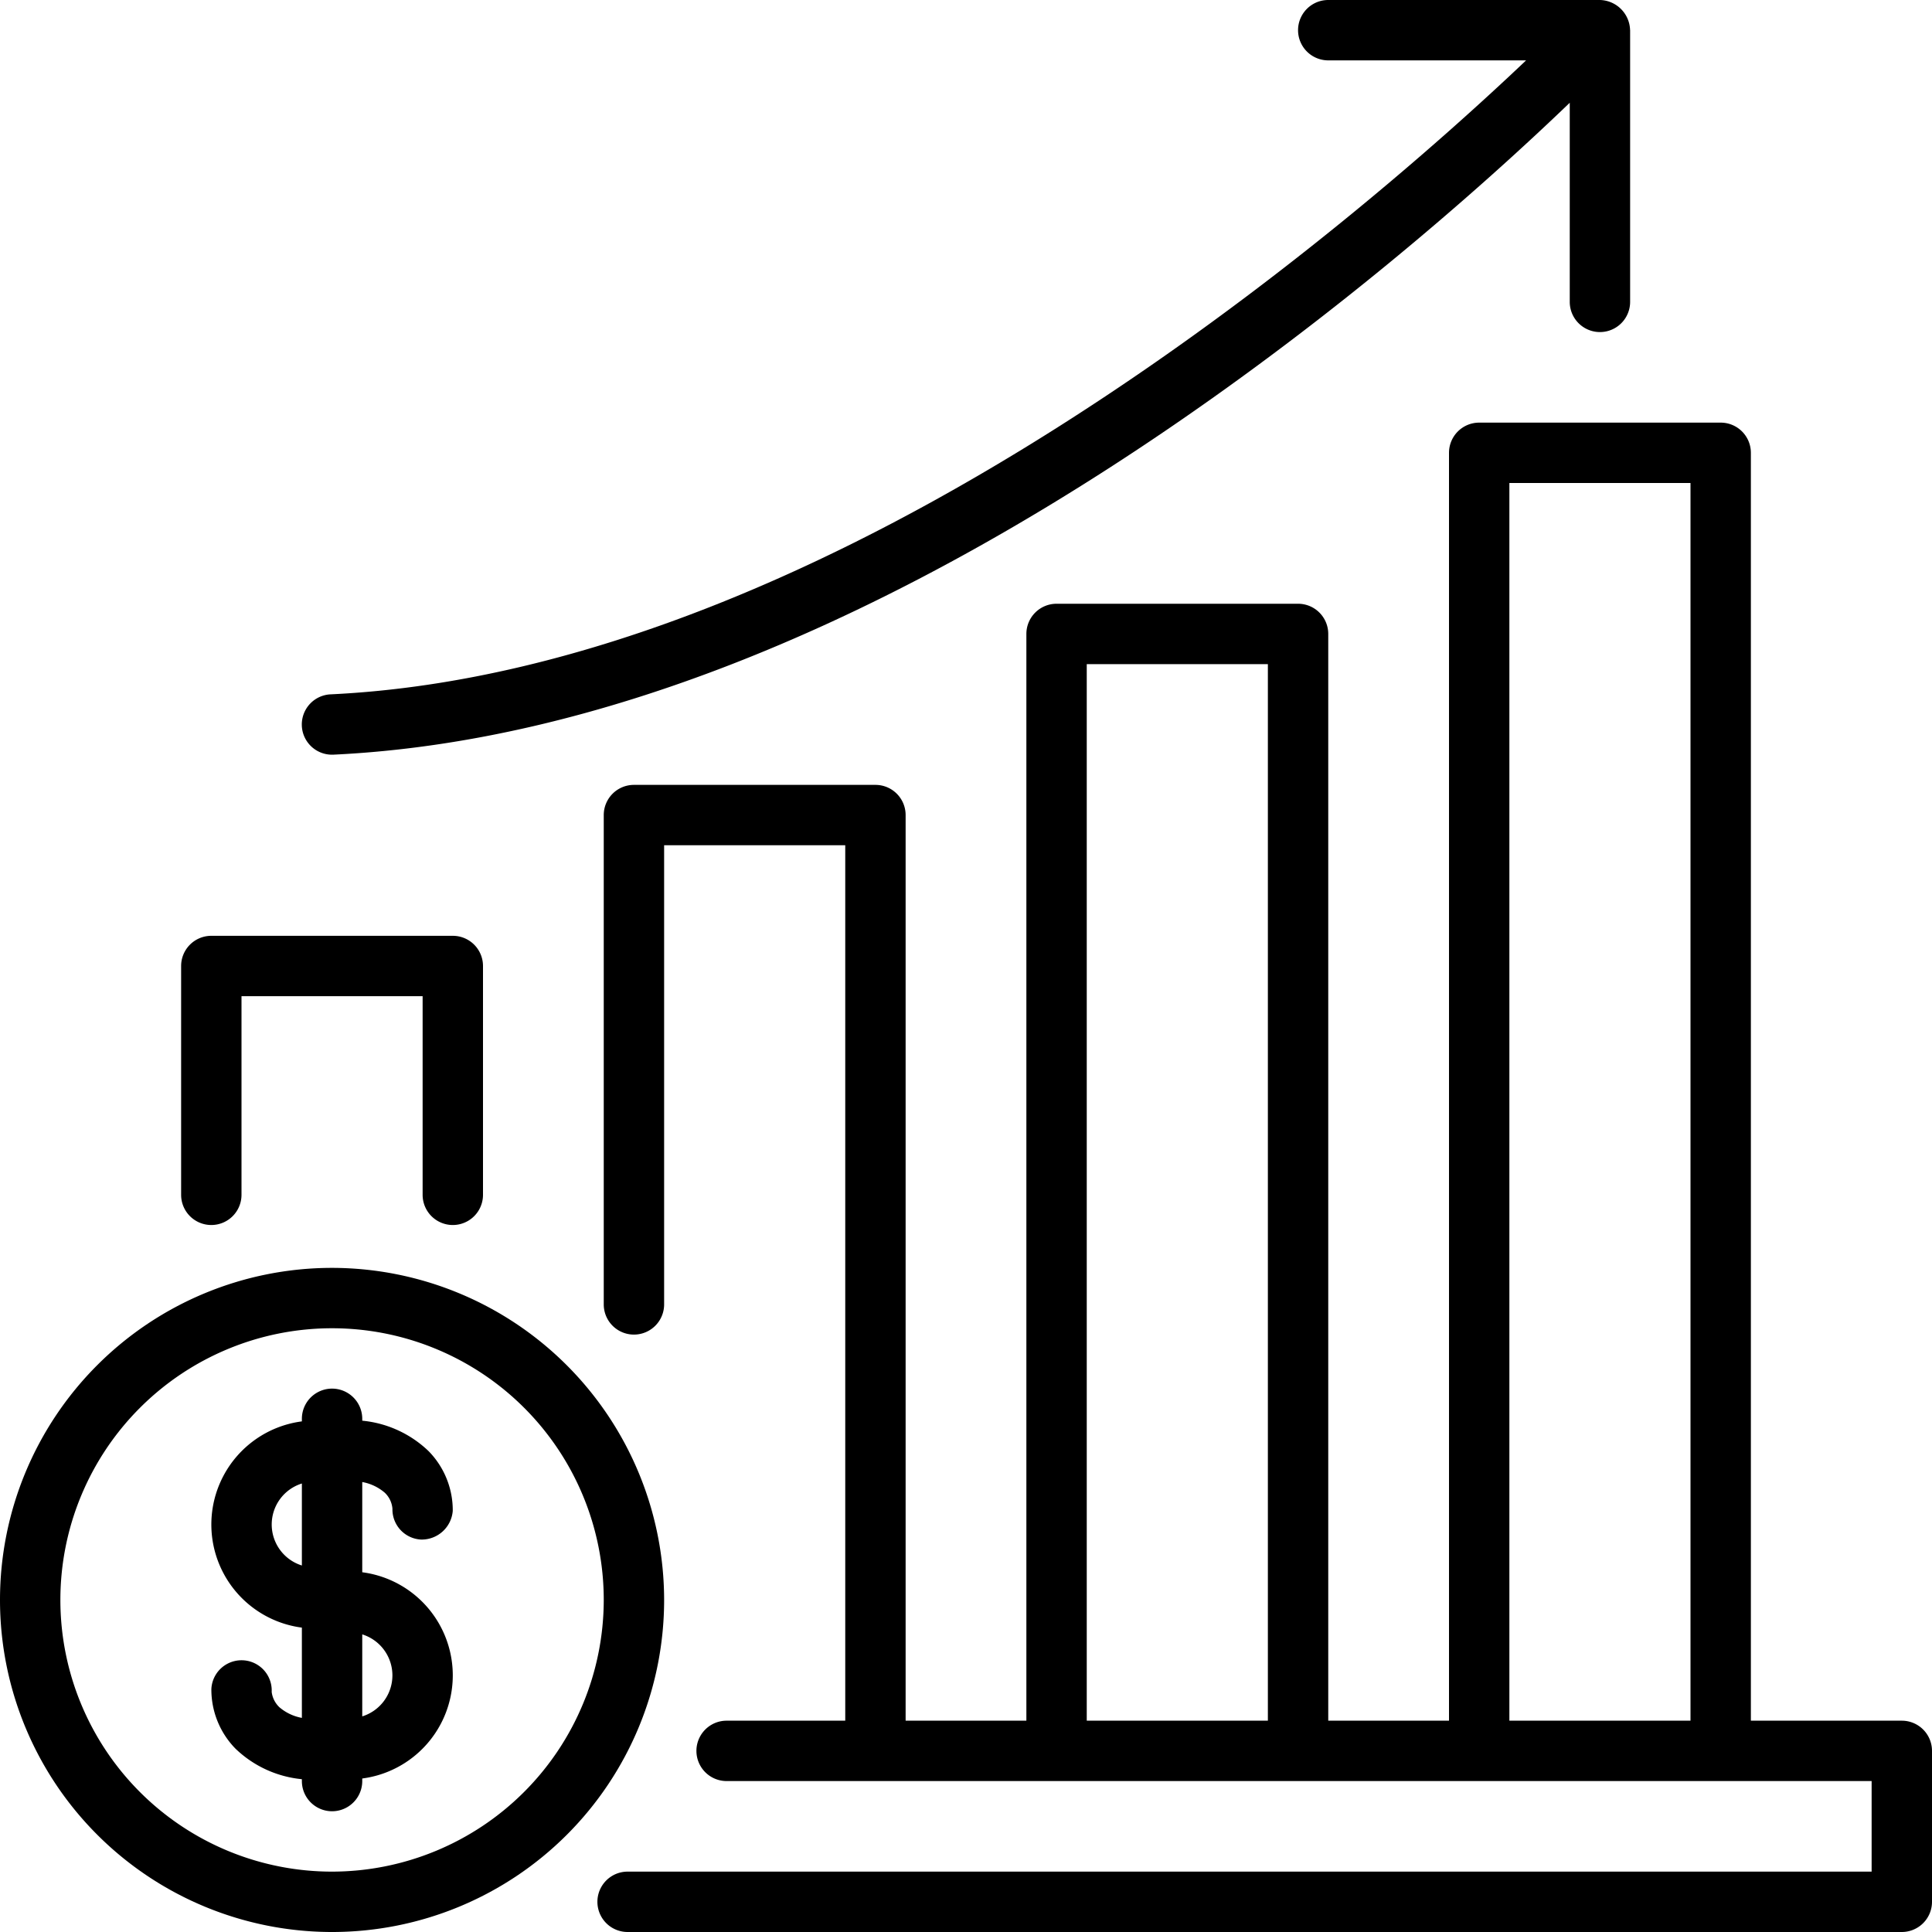 <svg xmlns="http://www.w3.org/2000/svg" viewBox="0 0 64 64" width="512" height="512"><g id="Profit"><path d="M11,42A11,11,0,1,0,22,53,11.012,11.012,0,0,0,11,42Zm0,20a9,9,0,1,1,9-9A9.01,9.01,0,0,1,11,62Z"></path><path d="M12.745,49.447a.822.822,0,0,1,.255.531A1,1,0,0,0,13.951,51a1.032,1.032,0,0,0,1.047-.951,2.797,2.797,0,0,0-.799-1.977A3.678,3.678,0,0,0,12,47.062V47a1,1,0,0,0-2,0v.085a3.445,3.445,0,0,0,0,6.832v2.99a1.576,1.576,0,0,1-.745-.353A.841.841,0,0,1,9,56.047v0a1,1,0,0,0-1.998-.097,2.797,2.797,0,0,0,.799,1.977A3.677,3.677,0,0,0,10,58.938V59a1,1,0,0,0,2,0v-.085a3.445,3.445,0,0,0,0-6.832V49.094A1.573,1.573,0,0,1,12.745,49.447ZM9.001,50.5A1.421,1.421,0,0,1,10,49.143v2.716A1.423,1.423,0,0,1,9.001,50.5Zm3.998,4.999A1.421,1.421,0,0,1,12,56.857V54.141A1.423,1.423,0,0,1,12.999,55.5Z"></path><path d="M63,57H58V15a1.0 1,0,0,0-1-1H49a1.0 1,0,0,0-1,1V57H44V21a1.0 1,0,0,0-1-1H35a1.0 1,0,0,0-1,1V57H30V27a1,1,0,0,0-1-1H21a1,1,0,0,0-1,1V43.21a1,1,0,0,0,2,0V28h6V57H24.07a1,1,0,1,0,0,2H62v3H20.79a1,1,0,0,0,0,2H63a1.0 1,0,0,0,1-1V58A1.0 1,0,0,0,63,57ZM50,16h6V57H50ZM36,22h6V57H36Z"></path><path d="M7,40.58a1,1,0,0,0,1-1V33h6v6.58a1,1,0,0,0,2,0V32a1,1,0,0,0-1-1H7a1,1,0,0,0-1,1v7.58A1,1,0,0,0,7,40.58Z"></path><path d="M10.999,25l.048-.001C28.967,24.145,46.519,8.673,52,3.404V10a1,1,0,0,0,2,0V1L53.998.988A1.024,1.024,0,0,0,53,0H44a1,1,0,0,0,0,2h6.554C45.165,7.119,27.92,22.193,10.953,23.001A1,1,0,0,0,10.999,25Z"></path></g></svg>